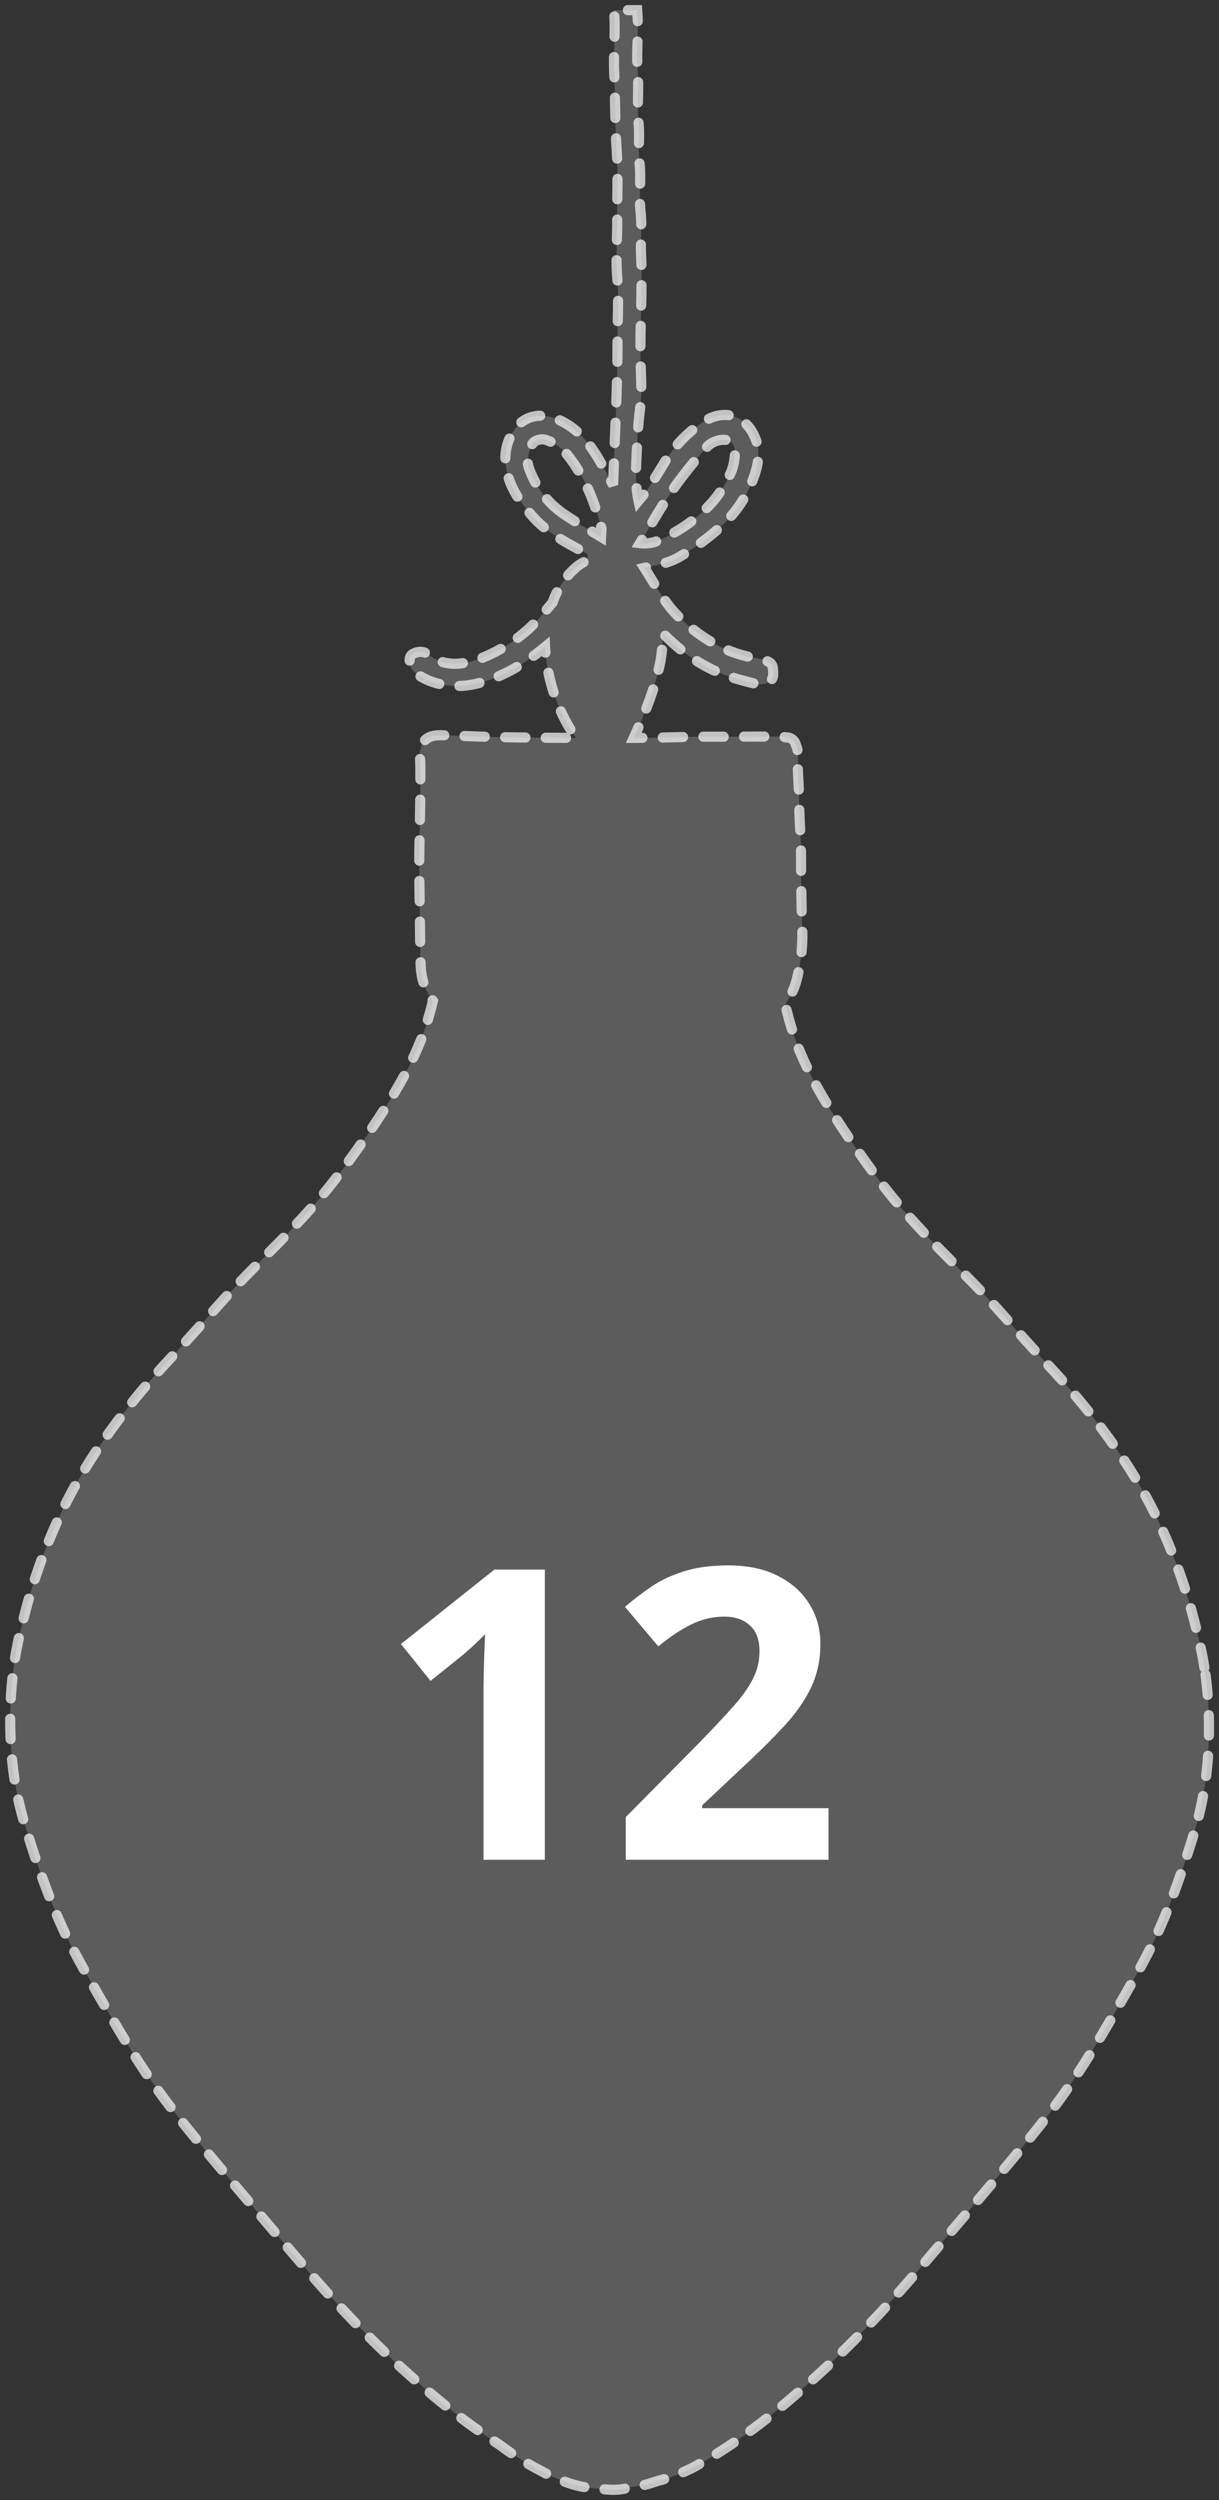 <svg width="120" height="246" viewBox="0 0 120 246" fill="none" xmlns="http://www.w3.org/2000/svg">
<rect x="0" y="0" width="120" height="246" fill="#333333" stroke="none"/>
<g clip-path="url(#clip0_154_2337)">
<path d="M118.562 164.092C118.329 162.529 117.948 160.984 117.555 159.456C117.161 157.93 116.711 156.424 116.186 154.938C116.07 154.61 115.951 154.285 115.83 153.957C115.79 153.852 115.756 153.75 115.714 153.649C115.667 153.504 115.602 153.363 115.548 153.221C115.466 153.007 115.38 152.796 115.296 152.585C115.016 151.877 114.714 151.181 114.405 150.485C113.167 147.695 111.638 145.066 109.896 142.563C108.047 139.91 106.018 137.397 103.831 135.019C102.843 133.948 101.851 132.882 100.878 131.801C99.945 130.765 99.027 129.717 98.094 128.683C96.266 126.663 94.308 124.767 92.405 122.821C92.138 122.548 91.873 122.274 91.608 121.996C91.616 122.006 91.626 122.014 91.633 122.023C91.621 122.011 91.608 121.996 91.594 121.984C91.591 121.981 91.589 121.976 91.584 121.974L91.589 121.979C90.591 120.933 89.604 119.874 88.664 118.778C87.671 117.618 86.733 116.418 85.833 115.185C83.865 112.467 81.953 109.713 80.334 106.769C79.653 105.504 79.032 104.222 78.505 102.882C78.082 101.744 77.726 100.589 77.439 99.411C77.394 99.222 77.355 99.033 77.312 98.845C77.409 98.686 77.501 98.526 77.582 98.362C77.691 98.189 77.793 98.01 77.884 97.831C78.228 97.175 78.433 96.469 78.585 95.743C78.725 95.065 78.832 94.372 78.906 93.683C78.968 93.037 78.995 92.384 78.985 91.73C78.975 91.104 78.936 90.475 78.921 89.847C78.921 89.817 78.921 89.785 78.921 89.757V89.737C78.914 89.37 78.906 89.002 78.901 88.637C78.889 87.792 78.869 86.949 78.862 86.107C78.857 85.305 78.864 84.499 78.852 83.697C78.832 82.385 78.721 81.08 78.688 79.768C78.678 79.231 78.671 78.695 78.656 78.156C78.632 77.328 78.567 76.498 78.542 75.668V75.72C78.542 75.686 78.542 75.651 78.542 75.616V75.599C78.54 75.303 78.542 75.012 78.547 74.719C78.552 74.448 78.562 74.17 78.523 73.901C78.495 73.703 78.443 73.514 78.362 73.345C78.362 73.345 78.362 73.342 78.362 73.34C78.28 72.917 77.931 72.582 77.478 72.562C77.446 72.562 77.416 72.562 77.387 72.562C77.073 72.483 76.746 72.475 76.422 72.473C75.702 72.468 74.986 72.48 74.266 72.48C72.98 72.48 71.693 72.5 70.406 72.49C68.58 72.478 66.753 72.535 64.927 72.579C64.081 72.599 63.234 72.607 62.386 72.609C62.675 71.976 62.957 71.337 63.227 70.693C63.977 68.909 64.63 67.051 64.999 65.147C65.182 64.205 65.241 63.256 65.244 62.302C66.437 63.547 67.788 64.623 69.339 65.49C70.94 66.387 72.678 66.882 74.434 67.306C74.798 67.394 75.259 67.314 75.608 67.157C76.214 66.887 76.135 66.26 76.08 65.736C76.018 65.137 75.464 65.025 75.009 64.891C74.509 64.745 73.979 64.695 73.472 64.573C70.844 63.934 68.669 62.506 66.758 60.637C65.375 59.283 64.521 57.561 63.437 55.876C63.69 55.816 63.831 55.779 63.977 55.749C65.011 55.553 66.048 55.304 66.946 54.765C68.416 53.886 69.807 52.897 71.074 51.711C72.697 50.191 73.816 48.372 74.425 46.277C74.68 45.405 74.749 44.329 74.482 43.479C73.719 41.071 71.455 39.921 68.978 41.682C67.553 42.694 66.308 43.986 65.392 45.539C64.858 46.446 64.286 47.333 63.707 48.213C63.469 48.571 63.165 48.886 62.856 49.264C62.475 47.505 62.628 45.82 62.697 44.14C62.752 42.788 62.851 41.441 63.024 40.092C63.219 38.556 63.088 36.979 63.056 35.416C62.987 31.952 63.269 28.483 63.106 25.011C63.039 23.62 63.217 22.236 63.059 20.824C62.88 19.247 63.138 17.631 62.955 16.024C62.806 14.726 62.989 13.415 62.863 12.09C62.7 10.383 62.908 8.648 62.772 6.914C62.623 5.033 62.898 3.144 62.739 1.236C62.732 1.157 62.732 1.077 62.727 0.998H60.433C60.626 3.008 60.374 5.031 60.46 7.056C60.569 9.633 60.532 12.214 60.708 14.799C60.866 17.095 60.737 19.41 60.757 21.716C60.772 23.568 60.601 25.404 60.757 27.27C60.935 29.392 60.782 31.549 60.787 33.689C60.797 37.92 60.547 42.152 60.403 46.381C60.394 46.704 60.381 47.027 60.369 47.353C60.309 47.37 60.248 47.388 60.188 47.405C59.819 46.742 59.458 46.073 59.08 45.417C58.045 43.616 56.798 42.038 54.794 41.218C53.274 40.597 51.705 40.905 50.797 42.08C49.839 43.32 49.54 44.769 49.881 46.354C50.265 48.136 51.302 49.545 52.45 50.842C53.784 52.35 55.563 53.304 57.32 54.246C58.003 54.611 58.03 54.584 57.56 55.218C57.545 55.237 57.53 55.257 57.516 55.277C57.308 55.401 57.095 55.518 56.899 55.672C55.806 56.532 54.986 57.745 54.482 59.039C54.45 59.121 54.425 59.206 54.395 59.288C53.905 59.869 53.42 60.458 52.905 61.02C51.73 62.297 50.346 63.311 48.812 64.113C47.659 64.717 46.447 65.197 45.152 65.301C44.091 65.386 43.064 65.12 42.188 64.424C41.722 64.056 41.163 64.074 40.686 64.32C40.193 64.576 40.314 65.169 40.411 65.56C40.493 65.893 40.856 66.216 41.173 66.422C42.797 67.483 44.897 67.751 46.885 67.282C49.406 66.685 51.591 65.351 53.586 63.718C53.611 63.699 53.633 63.671 53.658 63.651C53.717 64.978 53.962 66.29 54.326 67.567C54.326 67.577 54.331 67.59 54.336 67.6C54.338 67.61 54.341 67.62 54.346 67.629C54.353 67.664 54.365 67.702 54.375 67.736C54.885 69.471 55.664 71.136 56.709 72.612C54.742 72.607 52.777 72.587 50.814 72.562C48.74 72.537 46.669 72.463 44.598 72.383C44.266 72.371 43.932 72.353 43.601 72.346C43.133 72.336 42.675 72.348 42.242 72.547C41.938 72.689 41.661 72.957 41.532 73.27C41.48 73.397 41.448 73.521 41.418 73.653C41.416 73.668 41.411 73.685 41.406 73.7C41.388 73.74 41.376 73.78 41.364 73.814C41.314 73.963 41.309 74.115 41.339 74.257C41.327 74.329 41.324 74.403 41.334 74.478C41.356 74.709 41.366 74.94 41.371 75.171C41.391 76.019 41.379 76.868 41.376 77.716C41.369 79.361 41.329 81.006 41.297 82.653C41.26 84.375 41.27 86.092 41.297 87.814C41.312 89.191 41.341 90.565 41.351 91.944C41.361 92.978 41.361 94.019 41.413 95.053C41.445 95.739 41.567 96.424 41.816 97.06C42.017 97.575 42.292 98.047 42.616 98.484C42.599 98.556 42.584 98.631 42.566 98.703C42.279 99.883 41.923 101.036 41.5 102.174C40.975 103.514 40.352 104.796 39.671 106.061C38.055 109.005 36.142 111.761 34.172 114.477C33.272 115.709 32.334 116.912 31.341 118.07C30.401 119.166 29.414 120.222 28.419 121.268C28.419 121.268 28.414 121.273 28.412 121.276C28.399 121.288 28.387 121.303 28.372 121.315C28.379 121.305 28.389 121.298 28.397 121.288C28.132 121.564 27.867 121.84 27.6 122.113C25.697 124.059 23.739 125.955 21.911 127.975C20.975 129.008 20.057 130.057 19.127 131.093C18.152 132.177 17.159 133.24 16.174 134.311C13.987 136.689 11.958 139.201 10.109 141.855C8.369 144.358 6.84 146.989 5.6 149.777C5.291 150.473 4.989 151.169 4.71 151.877C4.625 152.088 4.541 152.302 4.457 152.513C4.403 152.652 4.338 152.794 4.291 152.94C4.252 153.042 4.215 153.144 4.175 153.248C4.054 153.576 3.932 153.902 3.819 154.23C3.294 155.716 2.844 157.222 2.45 158.747C2.057 160.276 1.676 161.821 1.443 163.384C0.973 166.533 0.884 169.716 1.161 172.884C1.29 174.328 1.512 175.769 1.824 177.183C2.151 178.659 2.596 180.105 3.061 181.541C3.977 184.372 4.982 187.162 6.226 189.866C6.818 191.153 7.489 192.408 8.179 193.645C8.939 195.007 9.708 196.361 10.493 197.708C12.116 200.503 13.796 203.279 15.702 205.891C17.555 208.43 19.589 210.826 21.604 213.233C23.584 215.599 25.595 217.94 27.592 220.29C29.488 222.524 31.388 224.753 33.386 226.898C35.383 229.045 37.446 231.124 39.621 233.09C41.923 235.17 44.281 237.173 46.813 238.967C47.535 239.479 48.27 239.981 49.018 240.463C49.483 240.806 49.953 241.141 50.433 241.467C51.388 242.113 52.395 242.702 53.428 243.226C53.801 243.454 54.207 243.638 54.608 243.805C54.717 243.85 54.823 243.892 54.932 243.934C55.929 244.361 56.949 244.689 58.043 244.806C58.085 244.811 58.127 244.814 58.169 244.816C58.26 244.829 58.354 244.843 58.449 244.853C58.983 244.913 59.52 244.963 60.059 244.988C60.181 244.993 60.3 244.998 60.421 244.998C60.95 244.998 61.477 244.928 61.975 244.747C62.48 244.684 62.984 244.612 63.484 244.508C63.935 244.414 64.36 244.24 64.796 244.108C64.902 244.081 65.011 244.056 65.118 244.026C65.145 244.019 65.172 244.014 65.202 244.004C65.348 243.964 65.491 243.922 65.637 243.874C65.781 243.83 65.924 243.785 66.068 243.735C66.073 243.735 66.078 243.73 66.083 243.73C66.137 243.71 66.192 243.688 66.246 243.668C66.256 243.663 66.268 243.663 66.281 243.658C66.303 243.648 66.325 243.638 66.347 243.631C66.543 243.556 66.736 243.482 66.927 243.402C67.023 243.363 67.12 243.32 67.214 243.281C67.293 243.246 67.372 243.216 67.451 243.179C67.451 243.176 67.451 243.174 67.454 243.169C67.647 243.079 67.845 242.995 68.035 242.9C68.001 242.918 67.966 242.935 67.934 242.955C68.109 242.866 68.285 242.776 68.458 242.684C68.58 242.615 68.701 242.54 68.82 242.468C70.344 241.643 71.799 240.679 73.207 239.68C75.739 237.883 78.097 235.881 80.398 233.801C82.574 231.835 84.637 229.758 86.634 227.611C88.632 225.466 90.529 223.237 92.427 221.004C94.425 218.653 96.436 216.315 98.416 213.947C100.43 211.536 102.467 209.143 104.318 206.604C106.224 203.99 107.904 201.214 109.527 198.421C110.309 197.074 111.081 195.72 111.841 194.358C112.531 193.121 113.202 191.866 113.793 190.579C115.038 187.875 116.043 185.085 116.959 182.254C117.424 180.818 117.872 179.372 118.196 177.896C118.508 176.482 118.73 175.038 118.859 173.597C119.136 170.426 119.047 167.243 118.577 164.097L118.562 164.092ZM67.055 47.045C67.869 45.984 68.713 44.94 69.617 43.954C69.918 43.623 70.426 43.382 70.876 43.308C71.834 43.144 72.373 43.616 72.344 44.595C72.324 45.228 72.205 45.902 71.953 46.481C71.418 47.711 70.69 48.836 69.748 49.813C68.545 51.06 67.149 52.039 65.618 52.82C64.877 53.195 64.118 53.585 62.999 53.448C64.363 51.165 65.556 49.008 67.055 47.05V47.045ZM55.328 50.459C53.801 49.366 52.737 47.87 52.084 46.101C51.782 45.281 52.049 44.485 52.378 43.74C52.569 43.305 53.274 43.131 53.761 43.293C54.633 43.583 55.345 44.118 55.907 44.828C57.568 46.931 58.538 49.363 59.193 51.935C59.24 52.116 59.186 52.323 59.169 52.825C57.714 51.938 56.466 51.277 55.328 50.459Z" fill="white" fill-opacity="0.2" stroke="white" stroke-opacity="0.7" stroke-linecap="round" stroke-dasharray="2 2"/>
<path d="M53.633 183H47.598V166.477C47.598 166.021 47.604 165.461 47.617 164.797C47.63 164.12 47.65 163.43 47.676 162.727C47.702 162.01 47.728 161.366 47.754 160.793C47.611 160.962 47.318 161.255 46.875 161.672C46.445 162.076 46.042 162.44 45.664 162.766L42.383 165.402L39.473 161.77L48.672 154.445H53.633V183Z" fill="white"/>
<path d="M81.562 183H61.602V178.801L68.769 171.555C70.215 170.07 71.374 168.833 72.246 167.844C73.132 166.841 73.769 165.93 74.16 165.109C74.564 164.289 74.766 163.41 74.766 162.473C74.766 161.34 74.447 160.493 73.809 159.934C73.184 159.361 72.344 159.074 71.289 159.074C70.182 159.074 69.108 159.328 68.066 159.836C67.025 160.344 65.938 161.066 64.805 162.004L61.523 158.117C62.344 157.414 63.21 156.75 64.121 156.125C65.046 155.5 66.113 154.999 67.324 154.621C68.548 154.23 70.013 154.035 71.719 154.035C73.594 154.035 75.202 154.374 76.543 155.051C77.897 155.728 78.939 156.652 79.668 157.824C80.397 158.983 80.762 160.298 80.762 161.77C80.762 163.345 80.449 164.784 79.824 166.086C79.199 167.388 78.288 168.677 77.09 169.953C75.905 171.229 74.473 172.642 72.793 174.191L69.121 177.648V177.922H81.562V183Z" fill="white"/>
</g>
<defs>
<clipPath id="clip0_154_2337">
<rect width="120" height="246" fill="white"/>
</clipPath>
</defs>
</svg>
